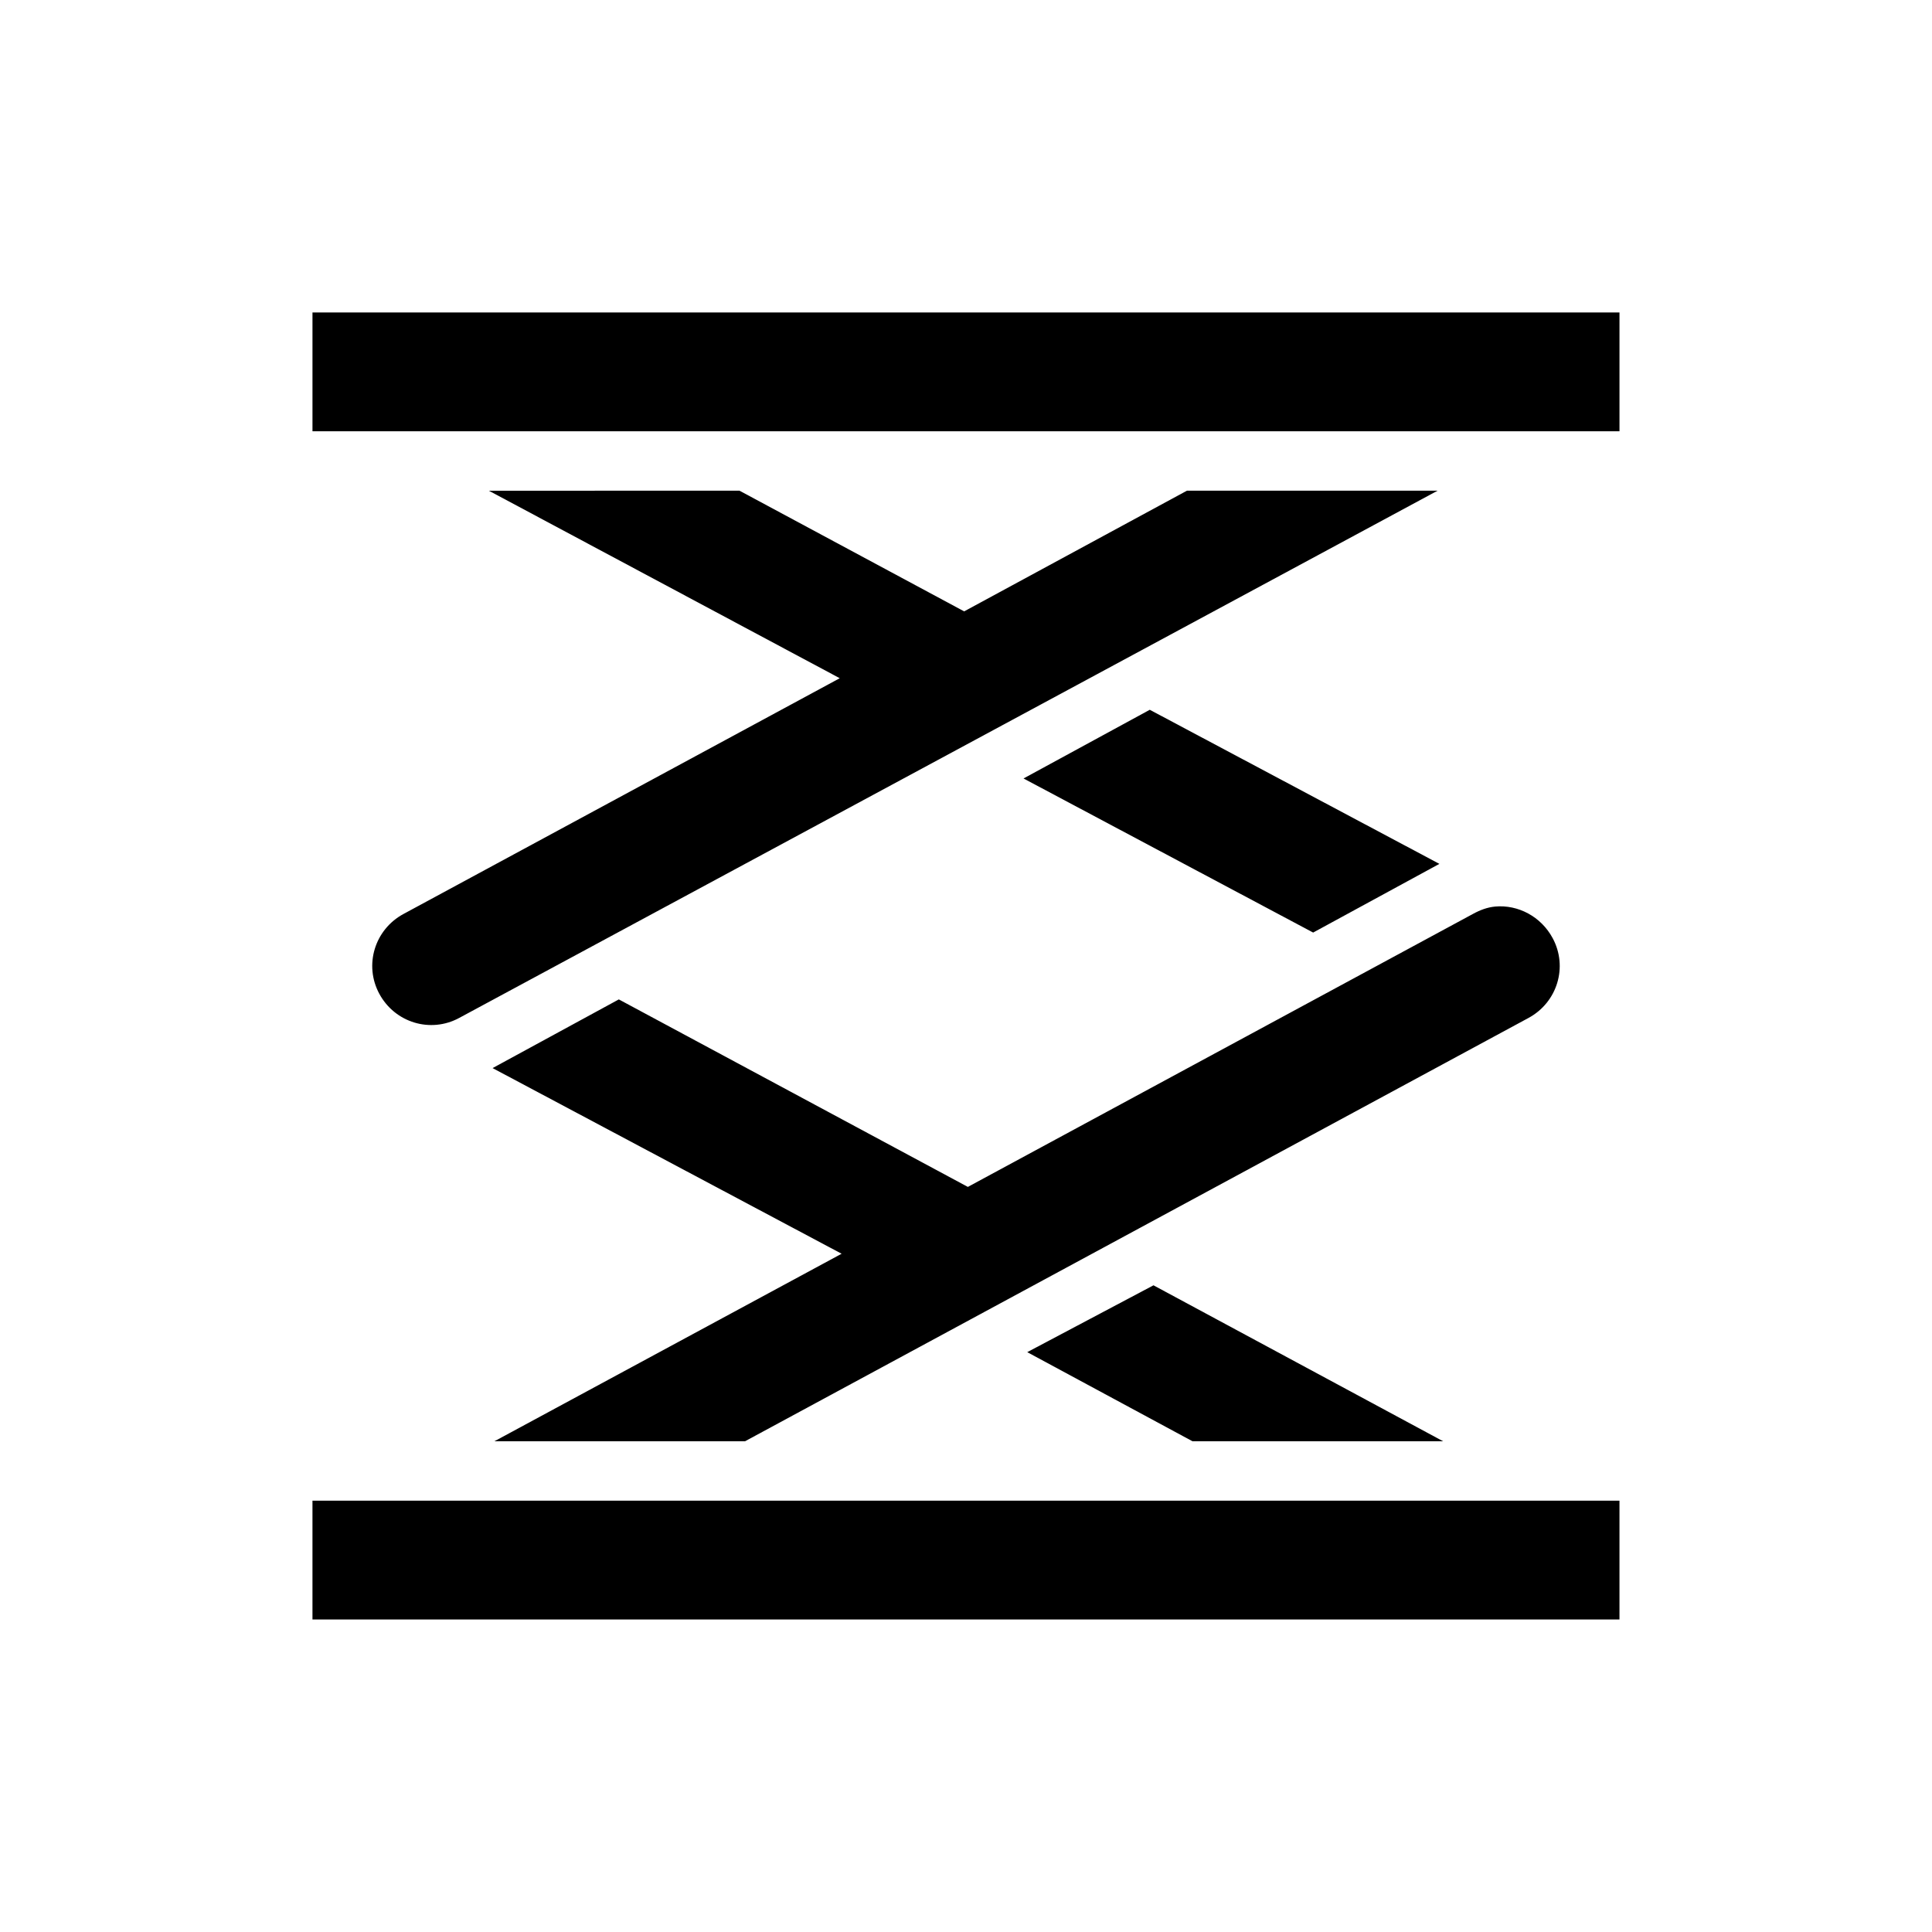 <?xml version="1.0" encoding="UTF-8"?>
<!-- The Best Svg Icon site in the world: iconSvg.co, Visit us! https://iconsvg.co -->
<svg fill="#000000" width="800px" height="800px" version="1.1" viewBox="144 144 512 512" xmlns="http://www.w3.org/2000/svg">
 <path d="m226.81 226.81v31.488h346.37v-31.488zm46.742 47.234 92.988 49.691-115.62 62.484c-7.625 4.121-10.516 13.531-6.394 21.156s13.527 10.516 21.156 6.394l259.29-139.73h-66.422l-59.039 31.98-59.535-31.98zm175.15 58.055-33.457 18.203 76.754 40.836 33.453-18.203zm91.512 52.152c-2.031 0.184-3.996 0.922-5.902 1.969l-133.82 72.324-92.496-49.691-33.457 18.203 92.496 49.199-92.004 49.691h66.418l207.62-112.18c7.625-4.121 10.516-13.527 6.398-21.156-3.078-5.719-9.164-8.918-15.254-8.363zm-90.527 100.37-33.457 17.715 43.789 23.613h66.418zm-222.88 57.074v31.488h346.37v-31.488z"/>
</svg>